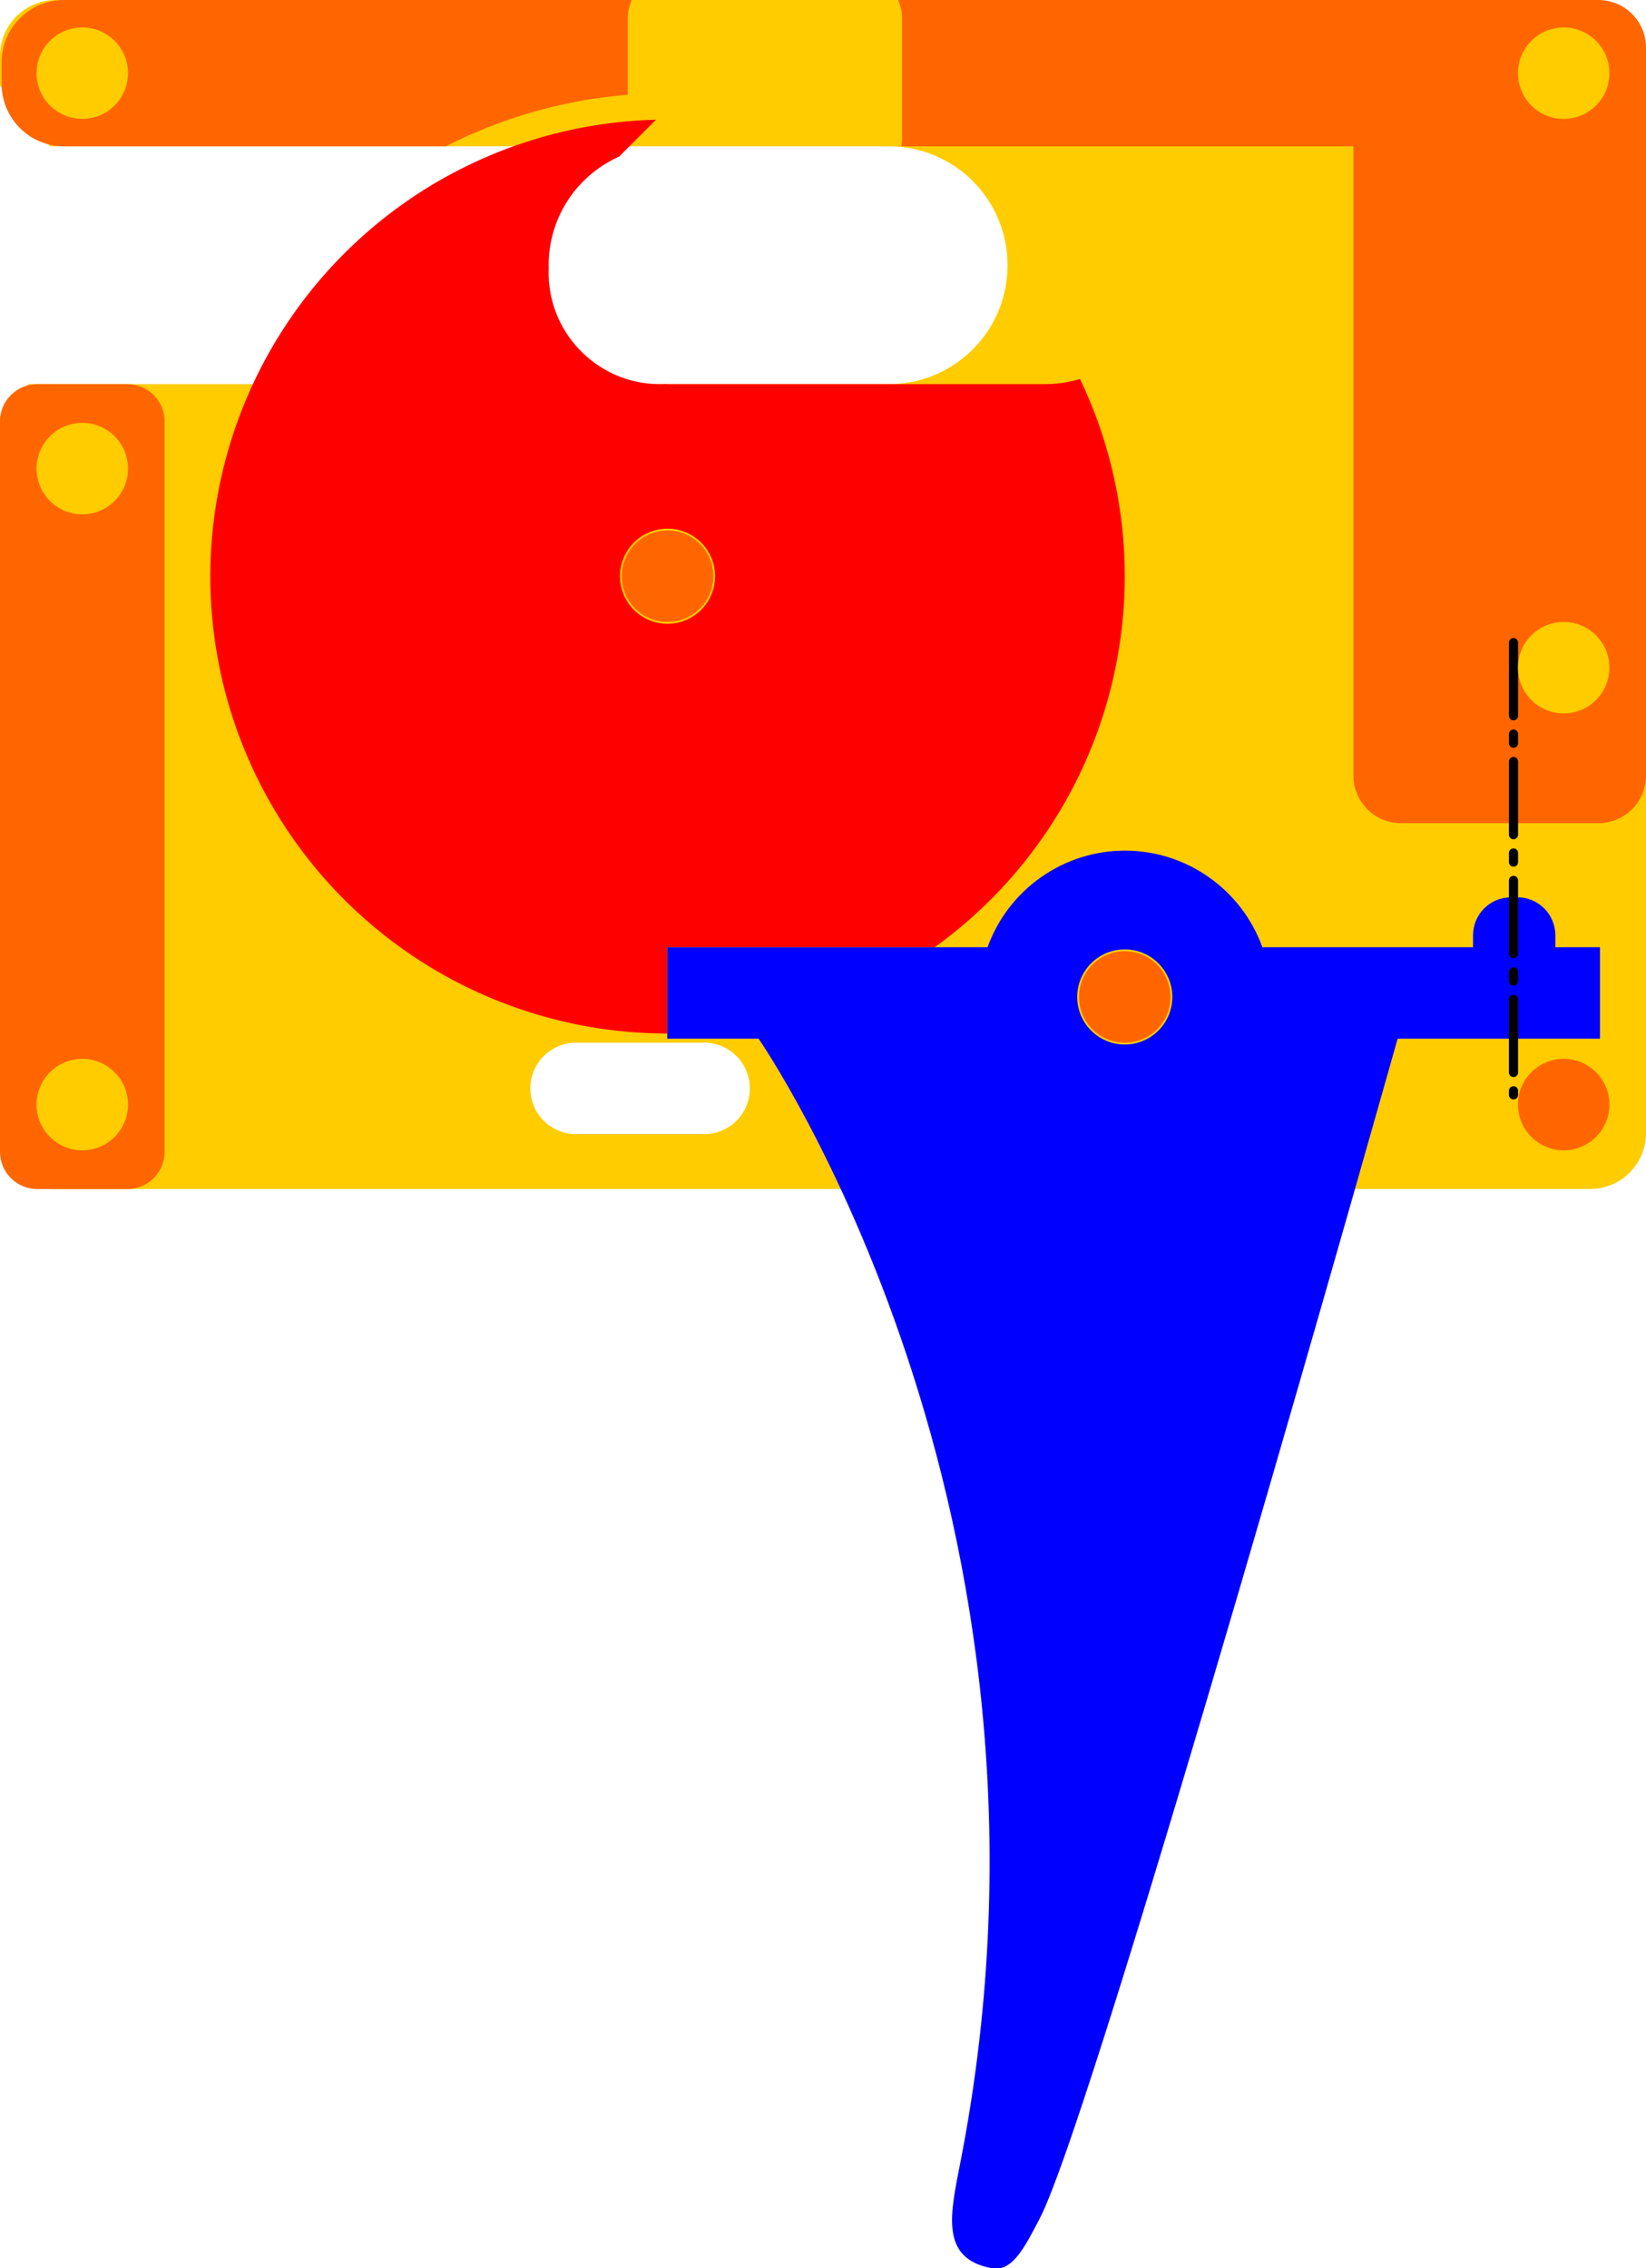 <?xml version="1.0" encoding="UTF-8" standalone="no"?>
<!-- Created with Inkscape (http://www.inkscape.org/) -->

<svg
   width="90mm"
   height="124mm"
   viewBox="0 0 90 124"
   version="1.1"
   id="svg1"
   xml:space="preserve"
   inkscape:version="1.4 (e7c3feb100, 2024-10-09)"
   sodipodi:docname="détente.svg"
   xmlns:inkscape="http://www.inkscape.org/namespaces/inkscape"
   xmlns:sodipodi="http://sodipodi.sourceforge.net/DTD/sodipodi-0.dtd"
   xmlns="http://www.w3.org/2000/svg"
   xmlns:svg="http://www.w3.org/2000/svg"><sodipodi:namedview
     id="namedview1"
     pagecolor="#ffffff"
     bordercolor="#000000"
     borderopacity="0.25"
     inkscape:showpageshadow="2"
     inkscape:pageopacity="0.0"
     inkscape:pagecheckerboard="0"
     inkscape:deskcolor="#d1d1d1"
     inkscape:document-units="mm"
     inkscape:zoom="2.0334082"
     inkscape:cx="117.29076"
     inkscape:cy="336.62695"
     inkscape:window-width="1920"
     inkscape:window-height="1015"
     inkscape:window-x="0"
     inkscape:window-y="36"
     inkscape:window-maximized="1"
     inkscape:current-layer="layer1" /><defs
     id="defs1" /><g
     inkscape:groupmode="layer"
     id="layer5"
     inkscape:label="ori"
     transform="translate(-126,-32.692)" /><g
     inkscape:groupmode="layer"
     id="layer3"
     inkscape:label="carter"
     transform="translate(-126,-32.692)"><path
       id="rect7"
       style="opacity:1;fill:#ffcc00;stroke-width:0.808;stroke-linecap:round"
       d="m 129.064,32.692 c -1.698,0 -3.064,1.367 -3.064,3.064 v 1.617 l 2.732,3.318 h 45.858 c 3.601,0 6.5,2.899 6.5,6.5 0,3.601 -2.899,6.5 -6.5,6.5 h -47.029 l -1.561,1.768 v 39.168 c 0,1.698 1.367,3.064 3.064,3.064 h 83.871 c 1.698,0 3.064,-1.367 3.064,-3.064 V 35.757 c 0,-1.698 -1.367,-3.064 -3.064,-3.064 z m 28.435,57 h 7 c 1.385,0 2.5,1.115 2.5,2.5 0,1.385 -1.115,2.5 -2.5,2.5 h -7 c -1.385,0 -2.5,-1.115 -2.5,-2.5 0,-1.385 1.115,-2.5 2.5,-2.5 z"
       sodipodi:nodetypes="ssccsssccssssssssssssss" /><path
       style="opacity:1;fill:#ff6600;stroke-width:0.763;stroke-linecap:round"
       d="m 128.038,53.692 c -1.129,0 -2.038,0.909 -2.038,2.038 v 39.925 c 0,1.129 0.909,2.038 2.038,2.038 h 4.925 c 1.129,0 2.038,-0.909 2.038,-2.038 V 55.73 c 0,-1.129 -0.909,-2.038 -2.038,-2.038 z"
       id="path3" /><path
       style="opacity:1;fill:#ff6600;stroke-width:0.763;stroke-linecap:round"
       d="m 175.104,32.692 c 0.141,0.311 0.221,0.656 0.221,1.021 v 6.506 c 0,0.162 -0.017,0.32 -0.046,0.473 h 24.721 v 34.392 c 0,1.445 1.163,2.608 2.608,2.608 h 10.784 c 1.445,0 2.608,-1.163 2.608,-2.608 V 35.3 c 0,-1.445 -1.163,-2.608 -2.608,-2.608 h -0.904 -9.88 z"
       id="path2" /><path
       style="opacity:1;fill:#ff6600;stroke-width:0.763;stroke-linecap:round"
       d="m 129.512,32.692 c -1.896,0 -3.422,1.526 -3.422,3.422 v 1.156 c 0,1.896 1.526,3.422 3.422,3.422 h 20.871 a 26.5,26.5 0 0 1 9.942,-2.817 v -4.162 c 0,-0.365 0.08,-0.71 0.221,-1.021 z"
       id="rect8" /></g><g
     inkscape:label="Layer 1"
     inkscape:groupmode="layer"
     id="layer1"
     transform="translate(-36.813,-110.974)"><path
       id="path1"
       style="opacity:1;fill:#ff0000;stroke-width:0.997;stroke-linecap:round"
       d="M 72.68,117.519 A 25,25 0 0 0 48.313,142.474 25,25 0 0 0 73.298,167.473 v -4.717 H 87.919 A 25,25 0 0 0 98.313,142.474 25,25 0 0 0 95.865,131.69 c -0.602,0.183 -1.242,0.283 -1.905,0.283 H 73.313 c -0.044,0 -0.087,-0.006 -0.131,-0.007 -8.66e-4,-2e-5 -0.002,1e-5 -0.003,0 -1.647,0.078 -3.319,-0.514 -4.582,-1.777 -1.262,-1.262 -1.854,-2.931 -1.777,-4.576 -9.87e-4,-0.047 -0.007,-0.092 -0.007,-0.14 0,-2.653 1.577,-4.921 3.846,-5.933 z m 0.633,22.355 a 2.6,2.6 0 0 1 2.6,2.6 2.6,2.6 0 0 1 -2.6,2.6 2.6,2.6 0 0 1 -2.6,-2.6 2.6,2.6 0 0 1 2.6,-2.6 z" /><path
       id="rect5"
       style="opacity:1;fill:#0000ff;stroke-width:0.689;stroke-linecap:round"
       d="M 98.313 157.474 C 94.951 157.483 91.953 159.594 90.81 162.756 L 73.298 162.756 L 73.298 167.756 L 78.291 167.756 C 78.291 167.756 96.228 193.566 89.352 229.044 C 88.789 231.945 88.144 234.451 91.07 234.974 C 92.184 235.173 92.87 233.763 93.655 232.267 C 96.713 226.44 113.232 167.756 113.232 167.756 L 124.298 167.756 L 124.298 162.756 L 121.857 162.756 L 121.857 162.108 C 121.857 160.954 120.928 160.026 119.775 160.026 L 119.438 160.026 C 118.285 160.026 117.356 160.954 117.356 162.108 L 117.356 162.756 L 105.837 162.756 C 104.692 159.586 101.684 157.474 98.313 157.474 z M 98.313 162.874 C 99.749 162.874 100.913 164.038 100.913 165.474 C 100.913 166.91 99.749 168.074 98.313 168.074 C 96.877 168.074 95.713 166.91 95.713 165.474 C 95.713 164.038 96.877 162.874 98.313 162.874 z " /><path
       style="opacity:1;fill:#0000ff;stroke:#000000;stroke-width:0.5;stroke-linecap:round;stroke-dasharray:4, 1, 0.5, 1;stroke-dashoffset:0;stroke-opacity:1"
       d="m 119.568,146.103 v 24.722"
       id="path9" /></g><g
     inkscape:groupmode="layer"
     id="layer2"
     inkscape:label="Axes"
     transform="translate(-126,-32.692)"><circle
       style="fill:#ff6600;stroke-width:0.1;stroke-linecap:round"
       id="circle2"
       cx="162.5"
       cy="64.192"
       r="2.5" /><circle
       style="fill:#ffcc00;stroke-width:0.1;stroke-linecap:round"
       id="circle2-5"
       cx="130.5"
       cy="93.076"
       r="2.5" /><circle
       style="fill:#ff6600;stroke-width:0.1;stroke-linecap:round"
       id="circle3"
       cx="187.5"
       cy="87.192"
       r="2.5" /><circle
       style="fill:#ffcc00;stroke-width:0.1;stroke-linecap:round"
       id="circle4"
       cx="130.5"
       cy="36.692"
       r="2.5" /><circle
       style="fill:#ffcc00;stroke-width:0.1;stroke-linecap:round"
       id="circle5"
       cx="130.5"
       cy="58.309"
       r="2.5" /><circle
       style="fill:#ff6600;stroke-width:0.1;stroke-linecap:round"
       id="circle6"
       cx="211.5"
       cy="93.076"
       r="2.5" /><circle
       style="fill:#ffcc00;stroke-width:0.1;stroke-linecap:round"
       id="circle7"
       cx="211.5"
       cy="36.692"
       r="2.5" /><circle
       style="fill:#ffcc00;stroke-width:0.1;stroke-linecap:round"
       id="circle8"
       cx="211.5"
       cy="69.192"
       r="2.5" /></g></svg>
